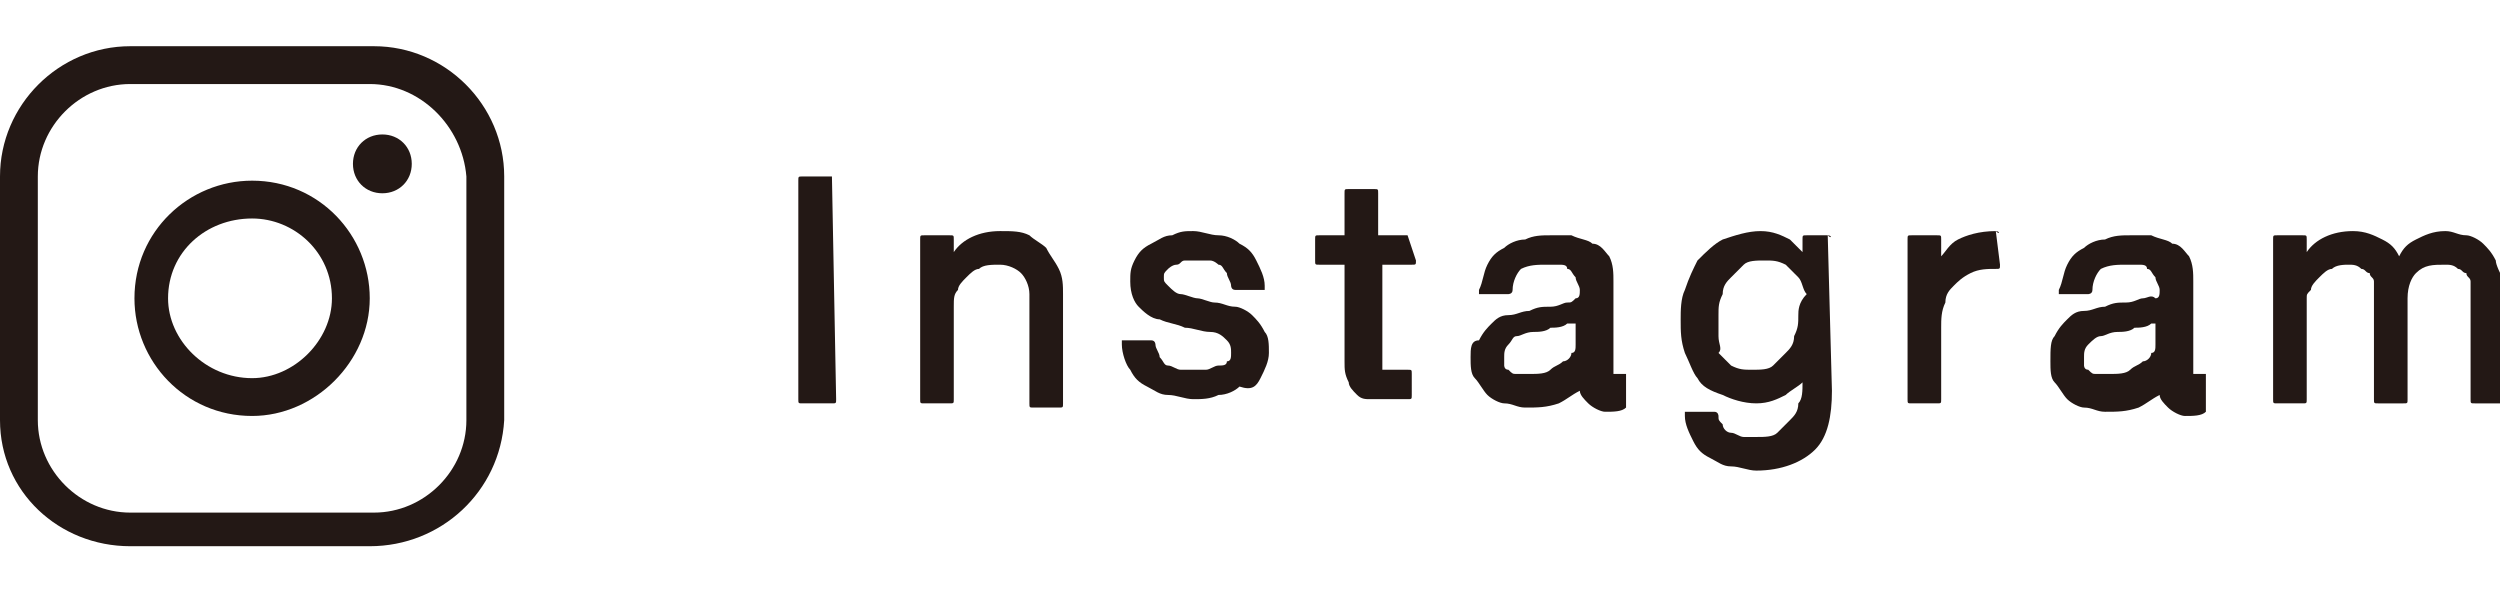 <?xml version="1.0" encoding="utf-8"?>
<!-- Generator: Adobe Illustrator 26.5.1, SVG Export Plug-In . SVG Version: 6.00 Build 0)  -->
<svg version="1.1" id="レイヤー_1" xmlns="http://www.w3.org/2000/svg" xmlns:xlink="http://www.w3.org/1999/xlink" x="0px"
	 y="0px" viewBox="0 0 59.5 14.2" style="enable-background:new 0 0 59.5 14.2;" xml:space="preserve">
<style type="text/css">
	.st0{fill:#231815;}
</style>
<g>
	<path class="st0" d="M8.8,13H3.1C1.4,13,0,11.7,0,10V4.2c0-1.7,1.4-3.1,3.1-3.1h5.8c1.7,0,3.1,1.4,3.1,3.1V10
		C11.9,11.7,10.5,13,8.8,13z M3.1,2C1.9,2,0.9,3,0.9,4.2V10c0,1.2,1,2.2,2.2,2.2h5.8c1.2,0,2.2-1,2.2-2.2V4.2C11,3,10,2,8.8,2H3.1z"
		/>
	<path class="st0" d="M6,9.9c-1.6,0-2.8-1.3-2.8-2.8c0-1.6,1.3-2.8,2.8-2.8c1.6,0,2.8,1.3,2.8,2.8C8.8,8.6,7.5,9.9,6,9.9z M6,5.2
		C4.9,5.2,4,6,4,7.1C4,8.1,4.9,9,6,9C7,9,7.9,8.1,7.9,7.1C7.9,6,7,5.2,6,5.2z"/>
	<path class="st0" d="M9.8,3.9c0,0.4-0.3,0.7-0.7,0.7c-0.4,0-0.7-0.3-0.7-0.7c0-0.4,0.3-0.7,0.7-0.7C9.5,3.2,9.8,3.5,9.8,3.9z"/>
</g>
<g>
	<path class="st0" d="M19.8,4.2h-0.7c-0.1,0-0.1,0-0.1,0.1v5.2c0,0.1,0,0.1,0.1,0.1h0.7c0.1,0,0.1,0,0.1-0.1L19.8,4.2
		C19.9,4.2,19.9,4.2,19.8,4.2z"/>
	<path class="st0" d="M24.9,5.9c-0.1-0.1-0.3-0.2-0.4-0.3c-0.2-0.1-0.4-0.1-0.7-0.1c-0.5,0-0.9,0.2-1.1,0.5V5.7c0-0.1,0-0.1-0.1-0.1
		H22c-0.1,0-0.1,0-0.1,0.1v3.8c0,0.1,0,0.1,0.1,0.1h0.6c0.1,0,0.1,0,0.1-0.1V7.3c0-0.2,0-0.3,0.1-0.4c0-0.1,0.1-0.2,0.2-0.3
		c0.1-0.1,0.2-0.2,0.3-0.2c0.1-0.1,0.3-0.1,0.5-0.1c0.2,0,0.4,0.1,0.5,0.2c0.1,0.1,0.2,0.3,0.2,0.5v2.6c0,0.1,0,0.1,0.1,0.1h0.6
		c0.1,0,0.1,0,0.1-0.1V7c0-0.2,0-0.4-0.1-0.6C25.1,6.2,25,6.1,24.9,5.9z"/>
	<path class="st0" d="M29.8,7.5c-0.1-0.1-0.3-0.2-0.4-0.2c-0.2,0-0.3-0.1-0.5-0.1c-0.1,0-0.3-0.1-0.4-0.1c-0.1,0-0.3-0.1-0.4-0.1
		c-0.1,0-0.2-0.1-0.3-0.2c-0.1-0.1-0.1-0.1-0.1-0.2c0-0.1,0-0.1,0.1-0.2c0,0,0.1-0.1,0.2-0.1c0.1,0,0.1-0.1,0.2-0.1
		c0.2,0,0.4,0,0.6,0c0.1,0,0.2,0.1,0.2,0.1c0.1,0,0.1,0.1,0.2,0.2c0,0.1,0.1,0.2,0.1,0.3c0,0,0,0.1,0.1,0.1h0.6c0,0,0,0,0.1,0
		c0,0,0,0,0-0.1c0-0.2-0.1-0.4-0.2-0.6c-0.1-0.2-0.2-0.3-0.4-0.4c-0.1-0.1-0.3-0.2-0.5-0.2c-0.2,0-0.4-0.1-0.6-0.1
		c-0.2,0-0.3,0-0.5,0.1c-0.2,0-0.3,0.1-0.5,0.2C27.2,5.9,27.1,6,27,6.2c-0.1,0.2-0.1,0.3-0.1,0.5c0,0.3,0.1,0.5,0.2,0.6
		c0.1,0.1,0.3,0.3,0.5,0.3c0.2,0.1,0.4,0.1,0.6,0.2c0.2,0,0.4,0.1,0.6,0.1c0.2,0,0.3,0.1,0.4,0.2c0.1,0.1,0.1,0.2,0.1,0.3
		c0,0.1,0,0.2-0.1,0.2c0,0.1-0.1,0.1-0.2,0.1c-0.1,0-0.2,0.1-0.3,0.1c-0.2,0-0.4,0-0.6,0c-0.1,0-0.2-0.1-0.3-0.1
		c-0.1,0-0.1-0.1-0.2-0.2c0-0.1-0.1-0.2-0.1-0.3c0,0,0-0.1-0.1-0.1h-0.6c0,0,0,0-0.1,0c0,0,0,0,0,0.1c0,0.2,0.1,0.5,0.2,0.6
		c0.1,0.2,0.2,0.3,0.4,0.4c0.2,0.1,0.3,0.2,0.5,0.2c0.2,0,0.4,0.1,0.6,0.1c0.2,0,0.4,0,0.6-0.1c0.2,0,0.4-0.1,0.5-0.2
		C29.8,9.3,29.9,9.2,30,9c0.1-0.2,0.2-0.4,0.2-0.6c0-0.2,0-0.4-0.1-0.5C30,7.7,29.9,7.6,29.8,7.5z"/>
	<path class="st0" d="M33.5,5.6h-0.7v-1c0-0.1,0-0.1-0.1-0.1h-0.6c-0.1,0-0.1,0-0.1,0.1v1h-0.6c-0.1,0-0.1,0-0.1,0.1v0.5
		c0,0.1,0,0.1,0.1,0.1H32v2.3c0,0.2,0,0.3,0.1,0.5c0,0.1,0.1,0.2,0.2,0.3c0.1,0.1,0.2,0.1,0.3,0.1c0.1,0,0.3,0,0.4,0h0.5
		c0.1,0,0.1,0,0.1-0.1V8.9c0-0.1,0-0.1-0.1-0.1h-0.3c-0.1,0-0.2,0-0.2,0c-0.1,0-0.1,0-0.1,0c0,0,0,0,0-0.1c0,0,0-0.1,0-0.2V6.3h0.7
		c0.1,0,0.1,0,0.1-0.1L33.5,5.6C33.6,5.7,33.5,5.6,33.5,5.6z"/>
	<path class="st0" d="M38.7,8.9C38.6,8.9,38.6,8.9,38.7,8.9c-0.1,0-0.2,0-0.2,0c-0.1,0-0.1,0-0.1,0c0-0.1,0-0.2,0-0.3V6.7
		c0-0.2,0-0.4-0.1-0.6c-0.1-0.1-0.2-0.3-0.4-0.3c-0.1-0.1-0.3-0.1-0.5-0.2c-0.2,0-0.3,0-0.5,0c-0.2,0-0.4,0-0.6,0.1
		c-0.2,0-0.4,0.1-0.5,0.2c-0.2,0.1-0.3,0.2-0.4,0.4c-0.1,0.2-0.1,0.4-0.2,0.6c0,0,0,0,0,0.1c0,0,0,0,0.1,0h0.6c0,0,0.1,0,0.1-0.1
		c0-0.2,0.1-0.4,0.2-0.5c0.2-0.1,0.4-0.1,0.6-0.1c0.1,0,0.2,0,0.3,0c0.1,0,0.2,0,0.2,0.1c0.1,0,0.1,0.1,0.2,0.2
		c0,0.1,0.1,0.2,0.1,0.3c0,0.1,0,0.2-0.1,0.2c-0.1,0.1-0.1,0.1-0.2,0.1c-0.1,0-0.2,0.1-0.4,0.1c-0.2,0-0.3,0-0.5,0.1
		c-0.2,0-0.3,0.1-0.5,0.1c-0.2,0-0.3,0.1-0.4,0.2c-0.1,0.1-0.2,0.2-0.3,0.4C35,8.1,35,8.3,35,8.5c0,0.2,0,0.4,0.1,0.5
		c0.1,0.1,0.2,0.3,0.3,0.4c0.1,0.1,0.3,0.2,0.4,0.2c0.2,0,0.3,0.1,0.5,0.1c0.3,0,0.5,0,0.8-0.1c0.2-0.1,0.3-0.2,0.5-0.3
		c0,0.1,0.1,0.2,0.2,0.3c0.1,0.1,0.3,0.2,0.4,0.2c0.2,0,0.4,0,0.5-0.1c0,0,0,0,0-0.1L38.7,8.9C38.7,9,38.7,8.9,38.7,8.9z M37.5,7.7
		v0.5c0,0.1,0,0.2-0.1,0.2c0,0.1-0.1,0.2-0.2,0.2c-0.1,0.1-0.2,0.1-0.3,0.2c-0.1,0.1-0.3,0.1-0.5,0.1c-0.1,0-0.2,0-0.3,0
		c-0.1,0-0.1,0-0.2-0.1c-0.1,0-0.1-0.1-0.1-0.1c0-0.1,0-0.1,0-0.2c0-0.1,0-0.2,0.1-0.3C36,8.1,36,8,36.1,8c0.1,0,0.2-0.1,0.4-0.1
		c0.1,0,0.3,0,0.4-0.1c0.1,0,0.3,0,0.4-0.1C37.4,7.7,37.5,7.7,37.5,7.7z"/>
	<path class="st0" d="M43.5,5.6H43c-0.1,0-0.1,0-0.1,0.1V6c-0.1-0.1-0.2-0.2-0.3-0.3c-0.2-0.1-0.4-0.2-0.7-0.2
		c-0.3,0-0.6,0.1-0.9,0.2c-0.2,0.1-0.4,0.3-0.6,0.5c-0.1,0.2-0.2,0.4-0.3,0.7C40,7.1,40,7.4,40,7.6c0,0.3,0,0.5,0.1,0.8
		c0.1,0.2,0.2,0.5,0.3,0.6c0.1,0.2,0.3,0.3,0.6,0.4c0.2,0.1,0.5,0.2,0.8,0.2c0.3,0,0.5-0.1,0.7-0.2c0.1-0.1,0.3-0.2,0.4-0.3
		c0,0.2,0,0.4-0.1,0.5c0,0.2-0.1,0.3-0.2,0.4c-0.1,0.1-0.2,0.2-0.3,0.3c-0.1,0.1-0.3,0.1-0.5,0.1c-0.1,0-0.2,0-0.3,0
		c-0.1,0-0.2-0.1-0.3-0.1c-0.1,0-0.2-0.1-0.2-0.2c-0.1-0.1-0.1-0.1-0.1-0.2c0,0,0-0.1-0.1-0.1h-0.6c0,0,0,0-0.1,0c0,0,0,0,0,0.1
		c0,0.2,0.1,0.4,0.2,0.6c0.1,0.2,0.2,0.3,0.4,0.4c0.2,0.1,0.3,0.2,0.5,0.2c0.2,0,0.4,0.1,0.6,0.1c0.6,0,1.1-0.2,1.4-0.5
		c0.3-0.3,0.4-0.8,0.4-1.4L43.5,5.6C43.6,5.7,43.6,5.6,43.5,5.6z M42.8,7.5c0,0.2,0,0.3-0.1,0.5c0,0.2-0.1,0.3-0.2,0.4
		c-0.1,0.1-0.2,0.2-0.3,0.3c-0.1,0.1-0.3,0.1-0.5,0.1c-0.2,0-0.3,0-0.5-0.1c-0.1-0.1-0.2-0.2-0.3-0.3C41,8.3,40.9,8.2,40.9,8
		c0-0.2,0-0.3,0-0.5c0-0.2,0-0.3,0.1-0.5c0-0.2,0.1-0.3,0.2-0.4c0.1-0.1,0.2-0.2,0.3-0.3c0.1-0.1,0.3-0.1,0.5-0.1
		c0.2,0,0.3,0,0.5,0.1c0.1,0.1,0.2,0.2,0.3,0.3c0.1,0.1,0.1,0.3,0.2,0.4C42.8,7.2,42.8,7.4,42.8,7.5z"/>
	<path class="st0" d="M47.5,5.5c-0.4,0-0.7,0.1-0.9,0.2c-0.2,0.1-0.3,0.3-0.4,0.4V5.7c0-0.1,0-0.1-0.1-0.1h-0.6
		c-0.1,0-0.1,0-0.1,0.1v3.8c0,0.1,0,0.1,0.1,0.1h0.6c0.1,0,0.1,0,0.1-0.1V7.8c0-0.2,0-0.4,0.1-0.6c0-0.2,0.1-0.3,0.2-0.4
		c0.1-0.1,0.2-0.2,0.4-0.3c0.2-0.1,0.4-0.1,0.6-0.1c0.1,0,0.1,0,0.1-0.1L47.5,5.5C47.6,5.6,47.6,5.5,47.5,5.5z"/>
	<path class="st0" d="M52.5,8.9C52.5,8.9,52.4,8.9,52.5,8.9c-0.1,0-0.2,0-0.2,0c-0.1,0-0.1,0-0.1,0c0-0.1,0-0.2,0-0.3V6.7
		c0-0.2,0-0.4-0.1-0.6c-0.1-0.1-0.2-0.3-0.4-0.3c-0.1-0.1-0.3-0.1-0.5-0.2c-0.2,0-0.3,0-0.5,0c-0.2,0-0.4,0-0.6,0.1
		c-0.2,0-0.4,0.1-0.5,0.2c-0.2,0.1-0.3,0.2-0.4,0.4c-0.1,0.2-0.1,0.4-0.2,0.6c0,0,0,0,0,0.1c0,0,0,0,0.1,0h0.6c0,0,0.1,0,0.1-0.1
		c0-0.2,0.1-0.4,0.2-0.5c0.2-0.1,0.4-0.1,0.6-0.1c0.1,0,0.2,0,0.3,0c0.1,0,0.2,0,0.2,0.1c0.1,0,0.1,0.1,0.2,0.2
		c0,0.1,0.1,0.2,0.1,0.3c0,0.1,0,0.2-0.1,0.2C51.2,7,51.1,7.1,51,7.1c-0.1,0-0.2,0.1-0.4,0.1c-0.2,0-0.3,0-0.5,0.1
		c-0.2,0-0.3,0.1-0.5,0.1c-0.2,0-0.3,0.1-0.4,0.2c-0.1,0.1-0.2,0.2-0.3,0.4c-0.1,0.1-0.1,0.3-0.1,0.6c0,0.2,0,0.4,0.1,0.5
		c0.1,0.1,0.2,0.3,0.3,0.4c0.1,0.1,0.3,0.2,0.4,0.2c0.2,0,0.3,0.1,0.5,0.1c0.3,0,0.5,0,0.8-0.1c0.2-0.1,0.3-0.2,0.5-0.3
		c0,0.1,0.1,0.2,0.2,0.3c0.1,0.1,0.3,0.2,0.4,0.2c0.2,0,0.4,0,0.5-0.1c0,0,0,0,0-0.1L52.5,8.9C52.5,9,52.5,8.9,52.5,8.9z M51.3,7.7
		v0.5c0,0.1,0,0.2-0.1,0.2c0,0.1-0.1,0.2-0.2,0.2c-0.1,0.1-0.2,0.1-0.3,0.2c-0.1,0.1-0.3,0.1-0.5,0.1c-0.1,0-0.2,0-0.3,0
		c-0.1,0-0.1,0-0.2-0.1c-0.1,0-0.1-0.1-0.1-0.1c0-0.1,0-0.1,0-0.2c0-0.1,0-0.2,0.1-0.3C49.8,8.1,49.9,8,50,8c0.1,0,0.2-0.1,0.4-0.1
		c0.1,0,0.3,0,0.4-0.1c0.1,0,0.3,0,0.4-0.1C51.2,7.7,51.3,7.7,51.3,7.7z"/>
	<path class="st0" d="M59.4,6.2c-0.1-0.2-0.2-0.3-0.3-0.4c-0.1-0.1-0.3-0.2-0.4-0.2c-0.2,0-0.3-0.1-0.5-0.1c-0.3,0-0.5,0.1-0.7,0.2
		c-0.2,0.1-0.3,0.2-0.4,0.4c-0.1-0.2-0.2-0.3-0.4-0.4c-0.2-0.1-0.4-0.2-0.7-0.2c-0.5,0-0.9,0.2-1.1,0.5V5.7c0-0.1,0-0.1-0.1-0.1
		h-0.6c-0.1,0-0.1,0-0.1,0.1v3.8c0,0.1,0,0.1,0.1,0.1h0.6c0.1,0,0.1,0,0.1-0.1V7.1c0-0.1,0-0.1,0.1-0.2c0-0.1,0.1-0.2,0.2-0.3
		c0.1-0.1,0.2-0.2,0.3-0.2c0.1-0.1,0.3-0.1,0.4-0.1c0.1,0,0.2,0,0.3,0.1c0.1,0,0.1,0.1,0.2,0.1c0,0.1,0.1,0.1,0.1,0.2
		c0,0.1,0,0.2,0,0.3v2.5c0,0.1,0,0.1,0.1,0.1h0.6c0.1,0,0.1,0,0.1-0.1V7.1c0-0.3,0.1-0.5,0.2-0.6c0.2-0.2,0.4-0.2,0.7-0.2
		c0.1,0,0.2,0,0.3,0.1c0.1,0,0.1,0.1,0.2,0.1c0,0.1,0.1,0.1,0.1,0.2c0,0.1,0,0.2,0,0.3v2.5c0,0.1,0,0.1,0.1,0.1h0.6
		c0.1,0,0.1,0,0.1-0.1V6.7C59.5,6.5,59.4,6.3,59.4,6.2z"/>
</g>
</svg>

